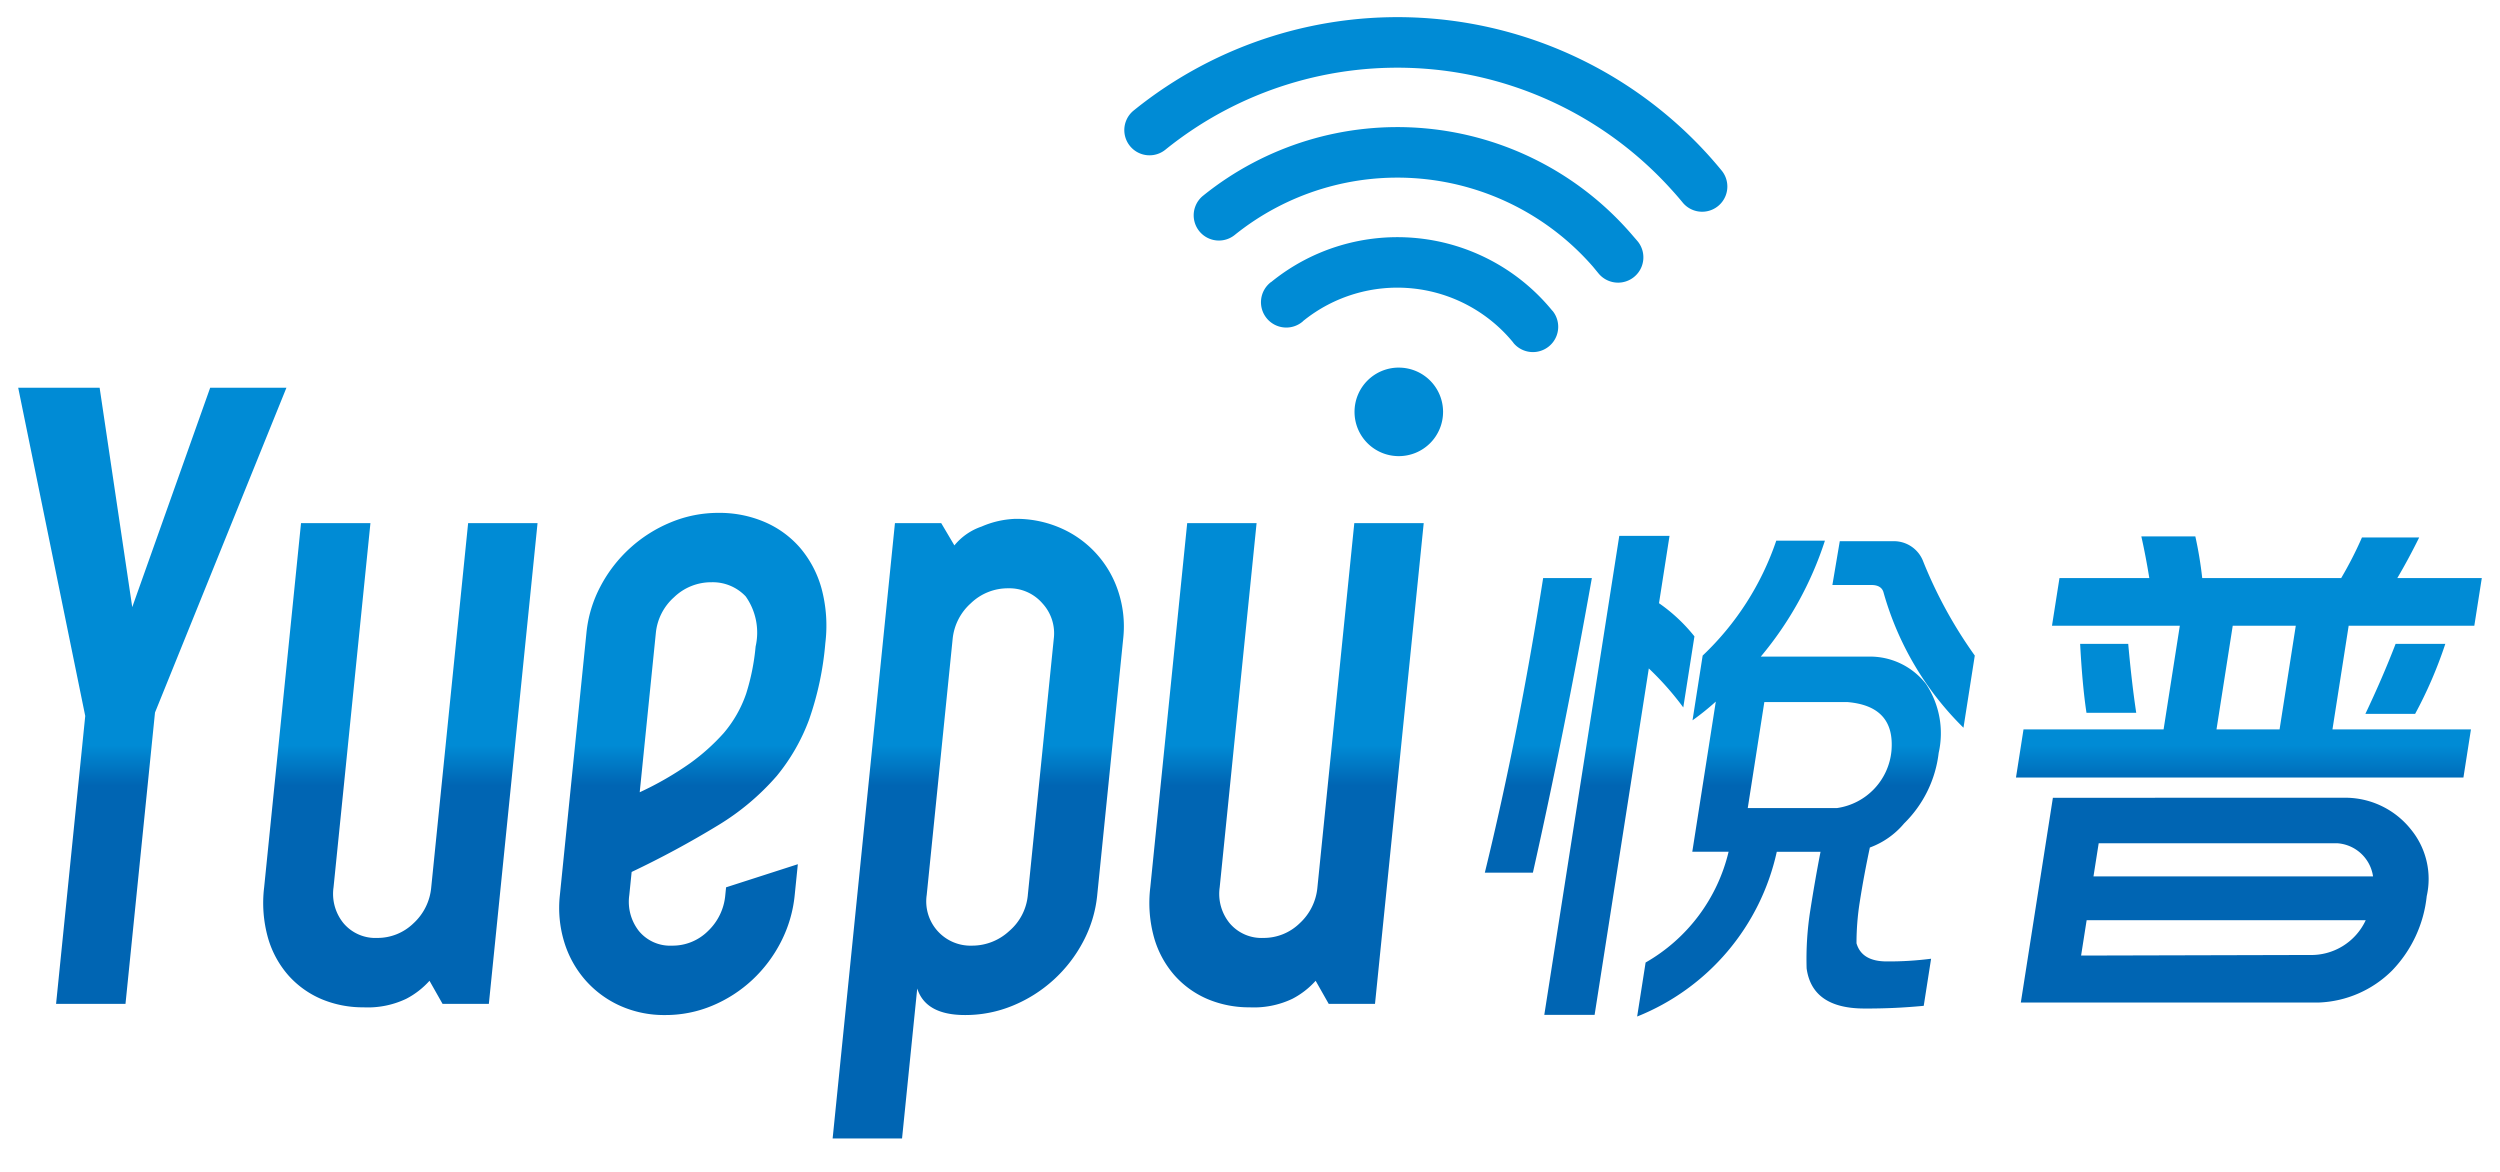 <svg id="图层_1" data-name="图层 1" xmlns="http://www.w3.org/2000/svg" xmlns:xlink="http://www.w3.org/1999/xlink" width="128" height="60" viewBox="0 0 128 60">
  <defs>
    <style>
      .cls-1 {
        fill-rule: evenodd;
        fill: url(#linear-gradient);
      }
    </style>
    <linearGradient id="linear-gradient" x1="64" y1="58.289" x2="64" y2="0.89" gradientUnits="userSpaceOnUse">
      <stop offset="0.315" stop-color="#0065b3"/>
      <stop offset="0.351" stop-color="#008bd5"/>
    </linearGradient>
  </defs>
  <title>未标题-1</title>
  <path class="cls-1" d="M14.665,19.853,7.936,36.481,6.425,51.399H2.871l1.493-14.742L.932,19.853H5.101l1.67,11.232,3.99-11.232Zm88.939,17.491h7.172l.831-5.307H105.062l.383-2.439h4.6c-.121-.748-.257-1.458-.409-2.135h2.765a20.082,20.082,0,0,1,.353,2.135h7.114a19.347,19.347,0,0,0,1.064-2.079h2.93q-.554,1.121-1.12,2.079h4.326l-.383,2.439h-6.433l-.83,5.307h7.091l-.386,2.467H103.218l.386-2.467Zm13.11,0,.83-5.307h-3.228l-.831,5.307Zm-9.878,9.771-.284,1.81,11.693-.03a3.074,3.074,0,0,0,2.88-1.78Zm14.664-2.243a1.986,1.986,0,0,0-1.842-1.698H107.453l-.267,1.698Zm-14.996-11.906h2.461c.114,1.276.248,2.452.41,3.531h-2.547c-.144-.952-.25-2.124-.325-3.531Zm16.15,0H125.2a22.086,22.086,0,0,1-1.545,3.583h-2.547c.571-1.202,1.09-2.396,1.547-3.583Zm-2.467,7.879a4.303,4.303,0,0,1,3.251,1.62,4.002,4.002,0,0,1,.81,3.419,6.451,6.451,0,0,1-1.773,3.807,5.613,5.613,0,0,1-3.76,1.639H103.466l1.642-10.484Zm-37.28-13.41H85.48l-.539,3.449a8.55,8.55,0,0,1,1.814,1.698l-.571,3.639a15.062,15.062,0,0,0-1.765-1.997l-2.775,17.736H79.068l3.839-24.525Zm-3.899,2.163h2.495q-1.397,7.857-3.019,15.084H76.023q1.727-7.065,2.986-15.084Zm11.326,6.347-.849,5.427h4.574a3.266,3.266,0,0,0,2.784-2.93c.129-1.534-.625-2.362-2.267-2.497Zm5.402,7.45c-.194.911-.368,1.833-.513,2.762a13.444,13.444,0,0,0-.17,2.139q.269.93,1.551.929a16.82,16.82,0,0,0,2.268-.138l-.377,2.411a29.875,29.875,0,0,1-3.034.138c-1.79,0-2.775-.69-2.962-2.057a15.982,15.982,0,0,1,.19-2.982q.244-1.562.522-2.986H90.971a11.812,11.812,0,0,1-7.149,8.435l.433-2.765A8.913,8.913,0,0,0,88.504,43.61H86.645l1.204-7.689a13.133,13.133,0,0,1-1.192.959l.519-3.314a14.513,14.513,0,0,0,3.769-5.885h2.491a17.735,17.735,0,0,1-3.284,5.937h5.531a3.628,3.628,0,0,1,2.924,1.396,4.557,4.557,0,0,1,.653,3.534,6.038,6.038,0,0,1-1.771,3.613,4.154,4.154,0,0,1-1.752,1.232ZM94.197,27.709h2.765a1.603,1.603,0,0,1,1.506,1.037,23.03,23.03,0,0,0,2.641,4.819l-.579,3.695a15.662,15.662,0,0,1-4.093-6.927c-.067-.25-.276-.381-.621-.381H93.818l.379-2.244Zm-22.58-8.889h.003v.002a2.265,2.265,0,0,1,2.265,2.262h.002v.006h-.002a2.265,2.265,0,0,1-2.263,2.264v.002h-.005v-.002a2.263,2.263,0,0,1-2.265-2.263h-.002v-.006h.002a2.264,2.264,0,0,1,2.262-2.264v-.002ZM88.166,8.754a1.291,1.291,0,0,1-2.001,1.631c-.183-.224-.388-.461-.614-.708A18.898,18.898,0,0,0,59.667,7.665a1.29,1.29,0,0,1-1.623-2.007A21.47,21.47,0,0,1,87.47,7.943c.22.244.454.515.696.811Zm-4.316,3.603a1.296,1.296,0,0,1-2.01,1.637l-.278-.338A13.279,13.279,0,0,0,63.219,12.029a1.29,1.29,0,0,1-1.623-2.007,15.845,15.845,0,0,1,21.913,1.94c.173.201.287.331.34.395Zm-4.361,3.556a1.295,1.295,0,1,1-2.008,1.637h0l-.004-.003.004-.004a7.666,7.666,0,0,0-10.77-1.099l.003.004-.006.005a1.296,1.296,0,1,1-1.637-2.008l.006-.005.003.004a10.238,10.238,0,0,1,14.402,1.468l.004-.003.004.003v.001ZM70.4,51.399h-2.369l-.67-1.183a4.19,4.19,0,0,1-1.19.922,4.576,4.576,0,0,1-2.195.437,5.448,5.448,0,0,1-2.129-.414,4.749,4.749,0,0,1-1.699-1.209,4.997,4.997,0,0,1-1.055-1.93,6.622,6.622,0,0,1-.198-2.59l1.889-18.646h3.553L62.448,45.431a2.374,2.374,0,0,0,.516,1.844,2.134,2.134,0,0,0,1.724.747A2.636,2.636,0,0,0,66.54,47.275a2.835,2.835,0,0,0,.912-1.844l1.888-18.646h3.554L70.4,51.399ZM56.178,45.827a6.406,6.406,0,0,1-.725,2.393,7.132,7.132,0,0,1-3.599,3.269,6.344,6.344,0,0,1-2.441.481q-2.018,0-2.451-1.359l-.777,7.677H42.631l3.19-31.503h2.37l.674,1.14a3.072,3.072,0,0,1,1.392-.965,4.745,4.745,0,0,1,1.729-.395,5.647,5.647,0,0,1,2.343.482,5.341,5.341,0,0,1,2.937,3.27,5.699,5.699,0,0,1,.241,2.389l-1.329,13.119Zm-3.554,0,1.329-13.119a2.264,2.264,0,0,0-.584-1.82,2.235,2.235,0,0,0-1.742-.767,2.724,2.724,0,0,0-1.921.767,2.819,2.819,0,0,0-.93,1.82l-1.329,13.119a2.266,2.266,0,0,0,2.327,2.59,2.791,2.791,0,0,0,1.896-.746,2.752,2.752,0,0,0,.955-1.844Zm-11.935,0a6.654,6.654,0,0,1-.703,2.393,7.039,7.039,0,0,1-1.47,1.952,6.892,6.892,0,0,1-2.043,1.317,6.175,6.175,0,0,1-2.418.481,5.496,5.496,0,0,1-2.32-.481A5.206,5.206,0,0,1,29.96,50.171a5.316,5.316,0,0,1-1.075-1.952,5.987,5.987,0,0,1-.219-2.393l1.36-13.425a6.422,6.422,0,0,1,.725-2.392,7.13,7.13,0,0,1,3.599-3.268,6.332,6.332,0,0,1,2.441-.482,5.864,5.864,0,0,1,2.344.461,5.003,5.003,0,0,1,1.819,1.316,5.441,5.441,0,0,1,1.106,2.085,7.359,7.359,0,0,1,.197,2.807,15.844,15.844,0,0,1-.835,3.926,10.004,10.004,0,0,1-1.652,2.874,12.651,12.651,0,0,1-2.998,2.523,48.517,48.517,0,0,1-4.432,2.393l-.12,1.183a2.424,2.424,0,0,0,.494,1.844,2.07,2.07,0,0,0,1.701.746,2.564,2.564,0,0,0,1.832-.746,2.874,2.874,0,0,0,.888-1.844l.04-.396,3.674-1.183-.16,1.579ZM38.687,33.103a3.207,3.207,0,0,0-.508-2.568,2.322,2.322,0,0,0-1.747-.724A2.733,2.733,0,0,0,34.51,30.58a2.814,2.814,0,0,0-.93,1.821l-.827,8.163A16.503,16.503,0,0,0,35.34,39.072a10.608,10.608,0,0,0,1.713-1.538,6.204,6.204,0,0,0,1.149-2.015,11.377,11.377,0,0,0,.485-2.415ZM25.029,51.399H22.66l-.67-1.183a4.199,4.199,0,0,1-1.19.922,4.578,4.578,0,0,1-2.195.437,5.448,5.448,0,0,1-2.129-.414,4.75,4.75,0,0,1-1.699-1.209,4.997,4.997,0,0,1-1.055-1.93,6.62,6.62,0,0,1-.198-2.59l1.888-18.646H18.966L17.077,45.431a2.374,2.374,0,0,0,.516,1.844,2.133,2.133,0,0,0,1.723.747,2.636,2.636,0,0,0,1.852-.747,2.833,2.833,0,0,0,.911-1.844l1.889-18.646h3.554L25.029,51.399Z"/>
</svg>
